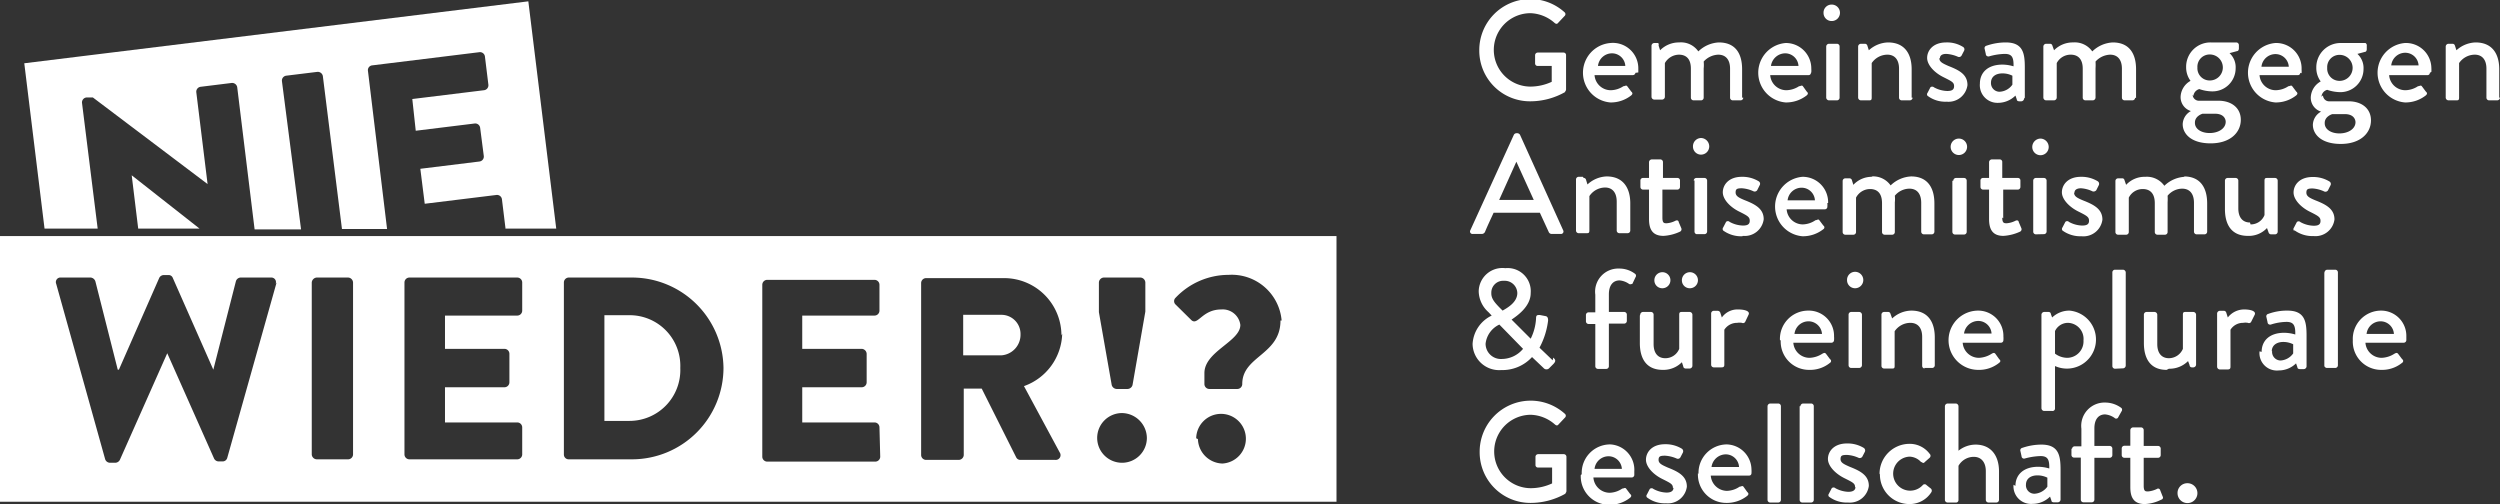 <svg xmlns="http://www.w3.org/2000/svg" viewBox="0 0 130.79 26.37">
  <rect x="0" y="0" width="130.79" height="26.37" fill="#333333" stroke="none"/>
  <defs>
    <style>
      .a {
        fill: #ffffff;
      }

      .b {
        fill: none;
      }
    </style>
  </defs>
  <path class="a" d="M100.72,73.71h2.63l-1.46-11.89L75.52,65.06l1.06,8.65h2.78l-.82-6.58a.26.26,0,0,1,.23-.28l.34,0,6,4.53h0l-.59-4.8a.26.26,0,0,1,.23-.29l1.62-.2a.27.27,0,0,1,.29.22l.91,7.44H90L89,66a.26.26,0,0,1,.22-.29l1.63-.2a.27.27,0,0,1,.29.22l1,8h2.36l-1-8.27a.25.25,0,0,1,.22-.29l5.61-.69a.26.26,0,0,1,.29.23l.18,1.47a.26.26,0,0,1-.23.29l-3.75.46L96,68.59l3.09-.38a.26.26,0,0,1,.28.23l.19,1.47a.26.26,0,0,1-.23.29l-3.09.38.23,1.83,3.75-.46a.26.26,0,0,1,.29.23l.18,1.47a.13.13,0,0,1,0,.06m-16,0-3.55-2.79h0l.34,2.79ZM109.84,81a2.65,2.65,0,0,0-2.66-2.76h-1.31v5.53h1.31A2.66,2.66,0,0,0,109.84,81m17.8-1.78a1,1,0,0,0-1-1h-2v2.12h2a1.08,1.08,0,0,0,1-1.09m13.6-.73c0,1.8-2,1.85-2,3.32a.26.26,0,0,1-.26.26h-1.46a.26.26,0,0,1-.26-.26v-.57c0-1.14,1.88-1.65,1.88-2.52a.93.93,0,0,0-1-.81c-1,0-1.22.86-1.56.56l-.83-.82a.24.24,0,0,1,0-.35,3.82,3.82,0,0,1,2.77-1.2,2.62,2.62,0,0,1,2.78,2.39m-7.05,6.15a1.3,1.3,0,1,1-1.31-1.31,1.32,1.32,0,0,1,1.31,1.31m-.08-6.62-.67,3.84a.28.28,0,0,1-.26.21h-.57a.28.28,0,0,1-.26-.21l-.67-3.81V76.53a.27.27,0,0,1,.26-.26h1.91a.27.27,0,0,1,.26.26Zm-4.35,1.16a3,3,0,0,1-2,2.74l1.87,3.47a.25.25,0,0,1-.23.39h-1.82a.24.24,0,0,1-.22-.12l-1.81-3.61h-.94v3.48a.27.27,0,0,1-.26.25H122.7a.26.26,0,0,1-.26-.25v-9a.26.26,0,0,1,.26-.26h4.08a3,3,0,0,1,3,3m-9.48,6.35a.26.26,0,0,1-.26.25h-5.65a.26.26,0,0,1-.26-.25v-9a.26.26,0,0,1,.26-.26H120a.26.26,0,0,1,.26.26V78a.26.26,0,0,1-.26.26h-3.78V80h3.11a.27.27,0,0,1,.26.26v1.49a.26.26,0,0,1-.26.26h-3.11v1.84H120a.26.26,0,0,1,.26.26ZM112.1,81a4.79,4.79,0,0,1-4.78,4.78H104a.25.25,0,0,1-.25-.25v-9a.26.26,0,0,1,.25-.26h3.33A4.79,4.79,0,0,1,112.1,81m-10.53,4.53a.26.26,0,0,1-.26.25H95.67a.26.26,0,0,1-.26-.25v-9a.26.26,0,0,1,.26-.26h5.64a.26.26,0,0,1,.26.26V78a.26.26,0,0,1-.26.26H97.53V80h3.11a.26.26,0,0,1,.26.26v1.49a.26.26,0,0,1-.26.26H97.53v1.84h3.78a.26.26,0,0,1,.26.26Zm-8.85,0a.26.26,0,0,1-.26.25H90.82a.27.27,0,0,1-.26-.25v-9a.28.28,0,0,1,.26-.26h1.64a.27.27,0,0,1,.26.26Zm-4-9-2.58,9.17a.25.25,0,0,1-.24.19h-.22a.27.27,0,0,1-.23-.15L83,80.23h0l-2.48,5.58a.28.28,0,0,1-.23.15H80a.27.27,0,0,1-.25-.19L77.19,76.6a.24.24,0,0,1,.25-.33H79a.29.29,0,0,1,.24.2l1.17,4.62h.06l2.11-4.8a.27.27,0,0,1,.24-.15h.24a.23.23,0,0,1,.23.15l2.12,4.8h0l1.18-4.62a.27.27,0,0,1,.24-.2h1.6a.24.24,0,0,1,.24.33m48.16,8.08A1.3,1.3,0,1,1,138.2,86a1.32,1.32,0,0,1-1.28-1.28m7.25-10.62H74.25V88h69.92Z" transform="translate(-74.25 -61.75)"/>
  <path class="a" d="M198.06,79.22a.74.74,0,0,1,.75-.66.7.7,0,0,1,.68.66Zm-.72.33a1.48,1.48,0,0,0,1.49,1.55,1.66,1.66,0,0,0,1.09-.37.11.11,0,0,0,0-.19l-.21-.28c-.06-.07-.11-.05-.2,0a1.32,1.32,0,0,1-.66.21.85.85,0,0,1-.85-.79h2a.14.14,0,0,0,.14-.13s0-.14,0-.2A1.32,1.32,0,0,0,198.82,78a1.48,1.48,0,0,0-1.48,1.55M195.85,76v4.9A.15.15,0,0,0,196,81h.42a.14.14,0,0,0,.14-.14V76a.14.14,0,0,0-.14-.14H196a.15.15,0,0,0-.14.14m-1.57-2.2a1.6,1.6,0,0,0,1,.3,1,1,0,0,0,1.09-.87c0-.55-.44-.78-1-1-.29-.12-.47-.21-.47-.4s.08-.22.33-.22a1.69,1.69,0,0,1,.61.16.16.16,0,0,0,.19-.06l.13-.26a.15.15,0,0,0-.06-.21,1.63,1.63,0,0,0-.87-.23c-.71,0-1,.44-1,.81s.38.77.84,1,.57.29.57.49-.14.25-.36.25a1.52,1.52,0,0,1-.69-.19.13.13,0,0,0-.19,0l-.15.29a.13.13,0,0,0,0,.16m-1.16,6.31c0-.3.24-.49.6-.49a1.16,1.16,0,0,1,.52.12v.48a.87.87,0,0,1-.67.37A.45.45,0,0,1,193.12,80.1Zm-.64,0h0a.91.91,0,0,0,1,1,1.29,1.29,0,0,0,.91-.37l.07.2c0,.07.06.1.13.1h.21a.15.15,0,0,0,.14-.14V79.31c0-.74-.09-1.31-1-1.31a2.82,2.82,0,0,0-1,.17.13.13,0,0,0-.1.17l.06.27c0,.08.08.14.17.12a2.78,2.78,0,0,1,.82-.14c.38,0,.47.19.46.66a2.06,2.06,0,0,0-.58-.09c-.76,0-1.18.41-1.18,1m-2.33-1.9v2.68a.15.15,0,0,0,.14.14h.36c.11,0,.2,0,.2-.14V79a.77.77,0,0,1,.66-.36.68.68,0,0,1,.25,0,.13.13,0,0,0,.18-.07l.18-.36c.08-.2-.26-.27-.54-.27a1.08,1.08,0,0,0-.87.42l-.08-.25a.13.13,0,0,0-.12-.1h-.22a.15.15,0,0,0-.14.14m-2.07,9.4a.52.52,0,1,0,.51-.52.51.51,0,0,0-.51.52m-.45-6.51a1.36,1.36,0,0,0,1-.4l.08.21c0,.07.05.12.13.12H189a.15.15,0,0,0,.14-.14V78.21a.15.15,0,0,0-.14-.14h-.39c-.1,0-.16,0-.16.14V80a.8.8,0,0,1-.73.49c-.38,0-.61-.26-.61-.74V78.21a.15.15,0,0,0-.14-.14h-.42a.14.14,0,0,0-.14.14V79.7c0,.77.31,1.4,1.19,1.4m-2.35,4.12v.34a.14.14,0,0,0,.14.14h.31v1.54c0,.52.17.88.76.88a2.11,2.11,0,0,0,.86-.23.11.11,0,0,0,.07-.17l-.13-.33a.11.11,0,0,0-.17-.06,1.32,1.32,0,0,1-.46.13c-.14,0-.23,0-.23-.3V85.7h.75a.14.14,0,0,0,.14-.14v-.34a.14.14,0,0,0-.14-.14h-.75v-.83a.14.14,0,0,0-.14-.14h-.42a.15.15,0,0,0-.14.14v.82h-.31a.14.14,0,0,0-.14.14m.07-4.19a.15.15,0,0,0,.14-.14V76a.15.15,0,0,0-.14-.14h-.42a.14.14,0,0,0-.14.14v4.9a.14.14,0,0,0,.14.14Zm-2.7,4.19v.34a.14.14,0,0,0,.14.14h.35v2.2a.14.14,0,0,0,.14.14h.43a.14.14,0,0,0,.14-.14V85.7h.8a.14.14,0,0,0,.14-.14v-.34a.14.14,0,0,0-.14-.14h-.8v-.92c0-.49.23-.73.56-.73a1,1,0,0,1,.49.18.12.12,0,0,0,.18,0l.19-.34a.14.14,0,0,0,0-.17,1.42,1.42,0,0,0-.85-.29,1.22,1.22,0,0,0-1.25,1.37v.92h-.35a.14.14,0,0,0-.14.14m.13-13.42c0-.11.09-.22.34-.22a1.61,1.61,0,0,1,.6.16.18.18,0,0,0,.2-.06l.13-.26a.16.16,0,0,0-.06-.21,1.63,1.63,0,0,0-.87-.23c-.71,0-1,.44-1,.81s.39.77.85,1,.57.29.57.49-.14.25-.37.25a1.51,1.51,0,0,1-.68-.19.13.13,0,0,0-.19,0l-.15.29a.13.13,0,0,0,0,.16,1.6,1.6,0,0,0,1,.3,1,1,0,0,0,1.09-.87c0-.55-.44-.78-1-1-.29-.12-.48-.21-.48-.4m-1,8.45V79.07a.75.75,0,0,1,.68-.43.84.84,0,0,1,.81.92.86.86,0,0,1-.84.91,1.08,1.08,0,0,1-.65-.22m0,.65a1.52,1.52,0,1,0,.76-2.9,1.3,1.3,0,0,0-.91.36l-.07-.19c0-.07-.07-.1-.12-.1h-.23a.15.15,0,0,0-.14.14v4.9a.15.15,0,0,0,.14.14h.42a.13.13,0,0,0,.15-.14ZM181.18,74a.14.14,0,0,0,.14-.14V71.2a.14.14,0,0,0-.14-.14h-.42a.14.14,0,0,0-.14.14v2.67a.14.14,0,0,0,.14.14Zm-.94,13.11c0-.31.24-.49.6-.49a1.16,1.16,0,0,1,.52.12v.47a.89.89,0,0,1-.67.37.44.44,0,0,1-.45-.47Zm-.65,0h0a.92.92,0,0,0,1,1,1.29,1.29,0,0,0,.91-.38l.07.2c0,.07.06.1.13.1h.2a.15.15,0,0,0,.15-.14V86.33c0-.74-.09-1.32-1-1.32a3.08,3.08,0,0,0-1,.17.13.13,0,0,0-.1.17l.06.27c0,.08.08.14.16.12a3.42,3.42,0,0,1,.83-.13c.38,0,.47.18.46.65a2.06,2.06,0,0,0-.58-.09c-.76,0-1.19.41-1.19,1m-.64-14V71.67h.76a.14.14,0,0,0,.14-.14V71.2a.13.13,0,0,0-.14-.14H179v-.83a.13.13,0,0,0-.13-.14h-.42a.15.15,0,0,0-.14.14v.83H178a.13.13,0,0,0-.14.14v.33a.14.14,0,0,0,.14.14h.31v1.54c0,.52.17.88.75.88a2.4,2.4,0,0,0,.87-.22.14.14,0,0,0,.07-.18l-.14-.33c0-.06-.07-.11-.17-.06a1.26,1.26,0,0,1-.45.13c-.14,0-.24,0-.24-.3M176,83v4.9a.14.14,0,0,0,.14.14h.42a.13.13,0,0,0,.15-.14V86.12a.92.92,0,0,1,.8-.47c.38,0,.63.27.63.75v1.5a.14.14,0,0,0,.14.14h.41a.14.14,0,0,0,.14-.14V86.41c0-.8-.4-1.4-1.23-1.4a1.44,1.44,0,0,0-.89.32V83a.15.15,0,0,0-.14-.14h-.43A.15.15,0,0,0,176,83m-1.09-2h.42a.14.14,0,0,0,.14-.14V79.4c0-.77-.33-1.4-1.23-1.4a1.5,1.5,0,0,0-1,.41l-.09-.25a.12.12,0,0,0-.12-.09h-.21a.14.14,0,0,0-.14.14v2.68a.14.14,0,0,0,.14.14h.38c.13,0,.17,0,.17-.14V79.08a1,1,0,0,1,.82-.44c.39,0,.62.26.62.73v1.52a.14.14,0,0,0,.14.14m-2.35,5.54a1.54,1.54,0,0,0,1.54,1.55,1.34,1.34,0,0,0,1.15-.62.15.15,0,0,0-.05-.21l-.2-.16a.13.13,0,0,0-.2,0,.89.89,0,1,1-.68-1.49.85.85,0,0,1,.59.28c.06,0,.11.11.2,0l.25-.22a.14.14,0,0,0,0-.21,1.3,1.3,0,0,0-1.07-.52,1.57,1.57,0,0,0-1.55,1.56m-1.26.7c0,.17-.14.25-.37.25a1.51,1.51,0,0,1-.68-.19.14.14,0,0,0-.19,0l-.15.29a.12.12,0,0,0,0,.15,1.53,1.53,0,0,0,1,.31,1,1,0,0,0,1.09-.87c0-.55-.44-.78-1-1-.29-.13-.48-.21-.48-.4s.08-.22.34-.22a1.69,1.69,0,0,1,.6.15.16.16,0,0,0,.2-.06l.13-.25a.16.16,0,0,0-.06-.21,1.63,1.63,0,0,0-.87-.23c-.71,0-1,.44-1,.81s.39.77.85,1,.57.28.57.48m-.42-10.84a.42.42,0,0,0,.42.43.43.43,0,1,0,0-.86.42.42,0,0,0-.42.43m.08,1.78v2.68a.14.14,0,0,0,.14.14h.42a.15.15,0,0,0,.14-.14V78.21a.15.15,0,0,0-.14-.14h-.42a.14.14,0,0,0-.14.14M170.35,67a.14.14,0,0,0,.14-.14V64.18a.14.14,0,0,0-.14-.14h-.42a.15.15,0,0,0-.14.14v2.68a.15.15,0,0,0,.14.14ZM168.4,83v4.9a.14.14,0,0,0,.14.14H169a.14.14,0,0,0,.14-.14V83a.14.14,0,0,0-.14-.14h-.42a.15.15,0,0,0-.14.14m-.31-3.78a.74.74,0,0,1,.75-.66.71.71,0,0,1,.69.66Zm-.72.33a1.48,1.48,0,0,0,1.49,1.55,1.64,1.64,0,0,0,1.09-.37.11.11,0,0,0,0-.19l-.21-.28c-.06-.07-.11-.05-.2,0a1.32,1.32,0,0,1-.66.21.85.85,0,0,1-.85-.79h2a.14.14,0,0,0,.13-.13,1.27,1.27,0,0,0,0-.2A1.32,1.32,0,0,0,168.85,78a1.48,1.48,0,0,0-1.48,1.55M166.72,83v4.9a.14.14,0,0,0,.14.14h.42a.14.14,0,0,0,.14-.14V83a.14.14,0,0,0-.14-.14h-.42a.15.15,0,0,0-.14.14m-1.29-8.91a1,1,0,0,0,1.09-.87c0-.55-.44-.78-1-1-.29-.12-.47-.21-.47-.4s.08-.22.33-.22a1.69,1.69,0,0,1,.61.16.16.16,0,0,0,.19-.06l.13-.26a.15.15,0,0,0-.06-.21,1.63,1.63,0,0,0-.87-.23c-.71,0-1,.44-1,.81s.38.77.84,1,.57.29.57.49-.14.25-.36.25a1.52,1.52,0,0,1-.69-.19.13.13,0,0,0-.19,0l-.15.29a.13.13,0,0,0,0,.16,1.6,1.6,0,0,0,1,.3m-.94,6.8V79a.79.79,0,0,1,.67-.36.73.73,0,0,1,.25,0,.13.13,0,0,0,.18-.07l.17-.36c.09-.2-.25-.27-.54-.27a1,1,0,0,0-.86.42l-.08-.25a.15.15,0,0,0-.13-.1h-.21a.14.14,0,0,0-.14.14v2.68a.14.14,0,0,0,.14.14h.35c.12,0,.2,0,.2-.14m-.67,5.35a.76.76,0,0,1,.76-.66.7.7,0,0,1,.68.66Zm-.71.32a1.48,1.48,0,0,0,1.48,1.56,1.72,1.72,0,0,0,1.1-.37c.09-.08.07-.14,0-.2l-.2-.28c-.06-.07-.11,0-.2,0a1.23,1.23,0,0,1-.66.22.86.86,0,0,1-.85-.8h2a.12.12,0,0,0,.13-.12,1.36,1.36,0,0,0,0-.2A1.33,1.33,0,0,0,164.59,85a1.49,1.49,0,0,0-1.48,1.55m-.29-17.14a.42.42,0,0,0,.42.43.43.43,0,0,0,.43-.43.44.44,0,0,0-.43-.44.43.43,0,0,0-.42.44m.08,1.78v2.67A.14.14,0,0,0,163,74h.42a.14.14,0,0,0,.14-.14V71.2a.14.14,0,0,0-.14-.14H163a.14.14,0,0,0-.14.14m-.21,5.63a.42.42,0,1,0-.41-.41.41.41,0,0,0,.41.41m-.85,10.44c0,.17-.14.25-.36.25a1.52,1.52,0,0,1-.69-.19.14.14,0,0,0-.19,0l-.15.29a.12.12,0,0,0,0,.15,1.53,1.53,0,0,0,1,.31,1,1,0,0,0,1.09-.87c0-.55-.44-.78-1-1-.29-.13-.48-.21-.48-.4s.09-.22.34-.22a1.78,1.78,0,0,1,.61.15.15.15,0,0,0,.19-.06l.13-.25a.16.16,0,0,0-.06-.21,1.63,1.63,0,0,0-.87-.23c-.71,0-1,.44-1,.81s.38.77.84,1,.57.28.57.48m-4.1-1a.74.74,0,0,1,.75-.66.7.7,0,0,1,.68.66Zm-.72.32a1.49,1.49,0,0,0,1.49,1.56,1.72,1.72,0,0,0,1.09-.37c.09-.08.07-.14,0-.2l-.21-.28c-.06-.07-.11,0-.2,0a1.23,1.23,0,0,1-.66.22.86.86,0,0,1-.85-.8h2a.14.14,0,0,0,.14-.12s0-.15,0-.2A1.33,1.33,0,0,0,158.5,85,1.49,1.49,0,0,0,157,86.56M153.93,80a1.46,1.46,0,0,1-1.11.53.8.8,0,0,1-.85-.8,1.26,1.26,0,0,1,.72-1Zm-1.07-2h0l-.16-.16c-.25-.26-.44-.47-.43-.76a.62.62,0,0,1,.66-.64.66.66,0,0,1,.7.64c0,.5-.55.79-.77.92m2.62,2.6-.69-.66a4,4,0,0,0,.45-1.42c0-.07,0-.2-.12-.23l-.31-.06c-.14,0-.2,0-.2.18a2.69,2.69,0,0,1-.28,1.06l-1-1c.29-.2,1-.68,1-1.39A1.21,1.21,0,0,0,153,75.78,1.24,1.24,0,0,0,151.61,77a1.5,1.5,0,0,0,.51,1.08l.17.18v0a1.75,1.75,0,0,0-1,1.48,1.39,1.39,0,0,0,1.5,1.37,2.1,2.1,0,0,0,1.61-.68L155,81a.2.2,0,0,0,.31,0l.2-.2c.17-.17.1-.25,0-.34m-2.83-8.25.9-2h0l.91,2Zm.77-3.41-2.28,5a.13.13,0,0,0,.13.19h.47a.19.19,0,0,0,.17-.11c.14-.34.3-.67.45-1h2.42l.46,1a.17.17,0,0,0,.17.11h.46a.13.13,0,0,0,.13-.19l-2.26-5a.18.18,0,0,0-.12-.08h-.08a.16.16,0,0,0-.12.08m2.67-2.25a.17.17,0,0,0,.06-.12c0-.59,0-1.2,0-1.79a.13.13,0,0,0-.13-.14h-1.35a.14.14,0,0,0-.14.14v.43a.13.13,0,0,0,.14.13h.73v.83a2.66,2.66,0,0,1-1.11.25,1.92,1.92,0,0,1,0-3.84,2,2,0,0,1,1.25.5c.08.07.14.08.2,0l.33-.35a.13.13,0,0,0,0-.2,2.67,2.67,0,0,0-4.46,2,2.65,2.65,0,0,0,2.66,2.66,3.69,3.69,0,0,0,1.84-.49m0,21a.17.17,0,0,0,.06-.12c0-.59,0-1.2,0-1.79a.14.14,0,0,0-.13-.14h-1.35a.14.14,0,0,0-.14.14v.43a.13.13,0,0,0,.14.13h.73v.83a2.66,2.66,0,0,1-1.11.25,1.92,1.92,0,0,1,0-3.84,2,2,0,0,1,1.25.5c.08.07.14.08.2,0l.33-.35a.13.13,0,0,0,0-.2,2.67,2.67,0,0,0-4.46,2,2.65,2.65,0,0,0,2.66,2.66,3.69,3.69,0,0,0,1.84-.49m.9-16.57h-.22a.14.14,0,0,0-.14.14v2.67a.14.14,0,0,0,.14.14h.39c.12,0,.17,0,.17-.14v-1.8a1,1,0,0,1,.82-.45c.38,0,.61.26.61.74v1.51a.14.14,0,0,0,.14.14h.43a.14.14,0,0,0,.14-.14V72.39c0-.77-.34-1.41-1.24-1.41a1.55,1.55,0,0,0-1,.42l-.08-.26a.12.12,0,0,0-.12-.08m2.18-5.86h-1.43a.74.74,0,0,1,.75-.66.7.7,0,0,1,.68.66m.68.34c0-.06,0-.15,0-.2A1.33,1.33,0,0,0,158.5,64a1.56,1.56,0,0,0,0,3.11,1.72,1.72,0,0,0,1.09-.37c.09-.08.07-.14,0-.2l-.21-.28c-.06-.07-.11,0-.2,0a1.23,1.23,0,0,1-.66.21.85.85,0,0,1-.85-.79h2a.14.14,0,0,0,.14-.12m0,10.7a.14.14,0,0,0,0-.17,1.36,1.36,0,0,0-.85-.29,1.21,1.21,0,0,0-1.25,1.37v.92h-.35a.14.14,0,0,0-.14.14v.33a.14.14,0,0,0,.14.14h.35v2.21a.14.14,0,0,0,.14.14h.43a.14.14,0,0,0,.14-.14V78.68h.8a.14.14,0,0,0,.14-.14v-.33a.14.14,0,0,0-.14-.14h-.8v-.92c0-.49.23-.73.56-.73a1,1,0,0,1,.49.18c.07.05.15,0,.18,0Zm.23,2V79.7c0,.77.31,1.4,1.2,1.4a1.36,1.36,0,0,0,1-.4l.07.21c0,.07.06.12.13.12h.21a.15.15,0,0,0,.14-.14V78.21a.15.15,0,0,0-.14-.14h-.38c-.11,0-.17,0-.17.14V80a.78.78,0,0,1-.73.49c-.38,0-.61-.26-.61-.74V78.21a.14.14,0,0,0-.14-.14h-.42a.15.15,0,0,0-.14.14m1.15-1.38Zm0,0a.42.42,0,1,0-.41-.41.41.41,0,0,0,.41.41m-.55-6.74a.15.15,0,0,0-.14.14v.83h-.31a.13.13,0,0,0-.14.14v.33a.14.14,0,0,0,.14.14h.31v1.54c0,.52.17.88.76.88a2.33,2.33,0,0,0,.86-.22.14.14,0,0,0,.07-.18l-.14-.33c0-.06-.07-.11-.17-.06a1.2,1.2,0,0,1-.45.13c-.14,0-.23,0-.23-.3V71.67H162a.14.14,0,0,0,.14-.14V71.2a.13.13,0,0,0-.14-.14h-.75v-.83a.14.14,0,0,0-.14-.14Zm4.73-3.23V65.37c0-.77-.31-1.4-1.22-1.4a1.65,1.65,0,0,0-1.07.47,1.1,1.1,0,0,0-1-.47,1.38,1.38,0,0,0-1,.41l-.08-.25A.14.14,0,0,0,161,64h-.21a.15.15,0,0,0-.14.14v2.68a.15.15,0,0,0,.14.14h.42a.15.15,0,0,0,.14-.14V65.05a.86.86,0,0,1,.73-.44c.42,0,.63.26.63.73v1.52a.14.14,0,0,0,.14.14h.39a.14.14,0,0,0,.14-.14V65.33a1.73,1.73,0,0,0,0-.36,1.08,1.08,0,0,1,.76-.36c.4,0,.62.27.62.73v1.52a.14.14,0,0,0,.14.14h.41a.14.14,0,0,0,.14-.14m2.93-1.66H166.9a.76.76,0,0,1,.76-.66.7.7,0,0,1,.68.66m.67.34a1.5,1.5,0,0,0,0-.2A1.33,1.33,0,0,0,167.67,64a1.56,1.56,0,0,0,0,3.11,1.75,1.75,0,0,0,1.1-.37c.09-.08.07-.14,0-.2l-.2-.28c-.06-.07-.11,0-.2,0a1.26,1.26,0,0,1-.66.21.85.85,0,0,1-.85-.79h2a.12.12,0,0,0,.13-.12m.21,6.67h-1.43a.74.74,0,0,1,.75-.66.7.7,0,0,1,.68.66m.69.14A1.33,1.33,0,0,0,168.55,71a1.56,1.56,0,0,0,0,3.11,1.72,1.72,0,0,0,1.09-.37.11.11,0,0,0,0-.19l-.21-.28c-.06-.08-.11,0-.2,0a1.23,1.23,0,0,1-.66.22.85.85,0,0,1-.85-.79h2a.13.13,0,0,0,.13-.13,1.36,1.36,0,0,0,0-.2m.66-9.94a.43.43,0,0,0-.44-.44.42.42,0,0,0-.42.44.42.42,0,0,0,.42.42.43.43,0,0,0,.44-.42M172.21,71a1.32,1.32,0,0,0-1,.42l-.08-.26a.13.13,0,0,0-.13-.08h-.21a.14.14,0,0,0-.14.14v2.67a.14.14,0,0,0,.14.14h.42a.14.14,0,0,0,.14-.14v-1.8a.83.83,0,0,1,.73-.45c.42,0,.63.26.63.74v1.51a.14.14,0,0,0,.14.14h.39a.14.14,0,0,0,.14-.14V72.34a1.58,1.58,0,0,0,0-.35,1,1,0,0,1,.76-.37c.4,0,.62.27.62.74v1.51a.14.14,0,0,0,.14.14h.41a.14.14,0,0,0,.14-.14V72.39c0-.77-.32-1.41-1.22-1.41a1.65,1.65,0,0,0-1.07.47,1.12,1.12,0,0,0-1-.47m2.1-4.12V65.37c0-.77-.34-1.4-1.24-1.4a1.56,1.56,0,0,0-1,.41l-.08-.25a.13.13,0,0,0-.12-.09h-.22a.15.15,0,0,0-.14.14v2.68a.15.15,0,0,0,.14.14H172c.12,0,.17,0,.17-.14V65.05a1,1,0,0,1,.82-.44c.38,0,.61.26.61.73v1.52a.14.14,0,0,0,.14.14h.43a.15.15,0,0,0,.14-.14m1.43-2.07c0-.11.08-.22.33-.22a1.78,1.78,0,0,1,.61.15.15.15,0,0,0,.19-.06l.13-.25a.15.15,0,0,0-.06-.21,1.57,1.57,0,0,0-.87-.23c-.71,0-1,.44-1,.81s.38.77.84,1,.57.28.57.48-.14.25-.36.25a1.52,1.52,0,0,1-.69-.19.14.14,0,0,0-.19,0l-.15.29a.12.12,0,0,0,0,.15,1.53,1.53,0,0,0,1,.31,1,1,0,0,0,1.09-.87c0-.56-.44-.78-1-1-.29-.13-.47-.21-.47-.4m.59,4.63a.43.43,0,0,0,.86,0,.43.43,0,1,0-.86,0m.09,1.78v2.67a.14.14,0,0,0,.14.14H177a.14.14,0,0,0,.14-.14V71.2a.14.14,0,0,0-.14-.14h-.42a.14.14,0,0,0-.14.14m2,8H177a.76.76,0,0,1,.76-.66.7.7,0,0,1,.68.66M177.74,78a1.55,1.55,0,0,0,0,3.1,1.67,1.67,0,0,0,1.1-.37c.09-.07.07-.13,0-.19l-.2-.28c-.06-.07-.11-.05-.2,0a1.32,1.32,0,0,1-.66.21.85.85,0,0,1-.85-.79h2a.13.13,0,0,0,.13-.13,1.23,1.23,0,0,0,0-.2A1.32,1.32,0,0,0,177.74,78m1.79-11.82a.87.87,0,0,1-.67.37.45.45,0,0,1-.45-.47c0-.31.24-.49.6-.49a1.16,1.16,0,0,1,.52.12Zm.65.68V65.28c0-.74-.09-1.31-1-1.31a3.08,3.08,0,0,0-1,.17.13.13,0,0,0-.1.17l.06.27c0,.08.08.14.17.12a3.24,3.24,0,0,1,.82-.13c.38,0,.47.18.46.65a2.06,2.06,0,0,0-.58-.09c-.76,0-1.18.41-1.18,1a.92.92,0,0,0,.95,1,1.29,1.29,0,0,0,.91-.38l.07.2c0,.07.06.1.13.1H180a.15.15,0,0,0,.14-.14M181,69a.44.44,0,0,0-.43.44.43.43,0,1,0,.86,0A.44.44,0,0,0,181,69m5-2.12V65.37c0-.77-.32-1.4-1.22-1.4a1.65,1.65,0,0,0-1.07.47,1.12,1.12,0,0,0-1-.47,1.37,1.37,0,0,0-1,.41l-.09-.25a.12.12,0,0,0-.12-.09h-.21a.15.15,0,0,0-.14.14v2.68a.15.15,0,0,0,.14.14h.42a.15.15,0,0,0,.14-.14V65.05a.82.82,0,0,1,.73-.44c.41,0,.63.26.63.73v1.52a.14.14,0,0,0,.14.14h.39a.15.15,0,0,0,.14-.14V65.33a2.93,2.93,0,0,0,0-.36,1.08,1.08,0,0,1,.76-.36c.4,0,.62.27.62.73v1.52a.14.14,0,0,0,.14.14h.41a.14.14,0,0,0,.14-.14M188.55,71a1.65,1.65,0,0,0-1.07.47,1.12,1.12,0,0,0-1-.47,1.32,1.32,0,0,0-1,.42l-.09-.26a.11.11,0,0,0-.12-.08h-.21a.14.14,0,0,0-.14.14v2.67a.14.14,0,0,0,.14.14h.42a.14.14,0,0,0,.14-.14v-1.8a.81.81,0,0,1,.73-.45c.41,0,.63.26.63.74v1.51a.14.14,0,0,0,.14.14h.39a.14.14,0,0,0,.14-.14V72.34a2.61,2.61,0,0,0,0-.35,1,1,0,0,1,.76-.37c.4,0,.62.27.62.74v1.51a.14.14,0,0,0,.14.14h.41a.14.14,0,0,0,.14-.14V72.39c0-.77-.32-1.41-1.22-1.41m.71-5.7a.64.64,0,0,1,.65-.68.68.68,0,0,1,0,1.36.64.64,0,0,1-.65-.68m-.13,2.88c0-.33.36-.45.4-.46.22,0,.44,0,.65,0,.49,0,.56.31.56.42,0,.36-.39.59-.84.59s-.77-.22-.77-.53M189,66.77a.42.42,0,0,1,.31-.36,2.1,2.1,0,0,0,.64.12,1.21,1.21,0,0,0,1.26-1.21,1,1,0,0,0-.32-.79l.41-.11c.05,0,.08-.08.08-.13v-.18a.14.14,0,0,0-.14-.14H189.9a1.27,1.27,0,0,0-1.28,1.29,1.18,1.18,0,0,0,.23.72,1,1,0,0,0-.52.84.76.76,0,0,0,.54.74v0a.81.81,0,0,0-.43.69c0,.48.42,1,1.46,1s1.58-.58,1.58-1.23-.52-1-1.16-1h-1a.33.33,0,0,1-.36-.31m3,6.68c-.38,0-.61-.26-.61-.74V71.2a.14.14,0,0,0-.14-.14h-.42a.14.14,0,0,0-.14.14v1.49c0,.77.31,1.4,1.2,1.4a1.3,1.3,0,0,0,1-.41l.08.22a.14.14,0,0,0,.13.11h.21a.14.14,0,0,0,.14-.14V71.2a.14.14,0,0,0-.14-.14h-.39c-.1,0-.16,0-.16.14V73a.77.77,0,0,1-.73.49m2-8.25h-1.43a.74.74,0,0,1,.75-.66.7.7,0,0,1,.68.66m.67.34a1.5,1.5,0,0,0,0-.2A1.33,1.33,0,0,0,193.29,64a1.56,1.56,0,0,0,0,3.11,1.72,1.72,0,0,0,1.09-.37c.09-.08.07-.14,0-.2l-.21-.28c-.06-.07-.11,0-.2,0a1.23,1.23,0,0,1-.66.21.85.85,0,0,1-.85-.79h2a.12.12,0,0,0,.13-.12m1.41-.26a.64.64,0,0,1,.65-.68.68.68,0,0,1,0,1.36.64.64,0,0,1-.65-.68m-.13,2.88c0-.33.36-.45.4-.46.22,0,.44,0,.65,0,.49,0,.56.31.56.42,0,.36-.39.59-.84.59s-.77-.22-.77-.53m-.17-1.39a.4.4,0,0,1,.3-.36,2.18,2.18,0,0,0,.64.12,1.21,1.21,0,0,0,1.26-1.21,1,1,0,0,0-.32-.79l.41-.11c.05,0,.08-.08.08-.13v-.18A.14.14,0,0,0,198,64h-1.29a1.27,1.27,0,0,0-1.28,1.29,1.18,1.18,0,0,0,.23.72,1,1,0,0,0-.52.84.76.76,0,0,0,.54.74v0a.81.81,0,0,0-.43.69c0,.48.42,1,1.46,1s1.58-.58,1.58-1.23-.52-1-1.16-1h-1a.32.32,0,0,1-.35-.31m5-1.57h-1.43a.74.74,0,0,1,.75-.66.7.7,0,0,1,.68.66m.67.34a1.5,1.5,0,0,0,0-.2A1.33,1.33,0,0,0,200.07,64a1.56,1.56,0,0,0,0,3.11,1.72,1.72,0,0,0,1.09-.37c.09-.08.07-.14,0-.2l-.21-.28c-.06-.07-.11,0-.2,0a1.23,1.23,0,0,1-.66.21.85.85,0,0,1-.85-.79h2a.12.12,0,0,0,.13-.12M205,66.86V65.37c0-.77-.34-1.4-1.24-1.4a1.56,1.56,0,0,0-1,.41l-.08-.25a.13.13,0,0,0-.12-.09h-.22a.15.15,0,0,0-.14.14v2.68a.15.15,0,0,0,.14.14h.39c.12,0,.17,0,.17-.14V65.05a1,1,0,0,1,.82-.44c.38,0,.61.26.61.73v1.52a.14.14,0,0,0,.14.14h.43a.15.15,0,0,0,.14-.14" transform="translate(-74.25 -61.75)"/>
  <rect class="b" width="130.79" height="26.37"/>
</svg>
